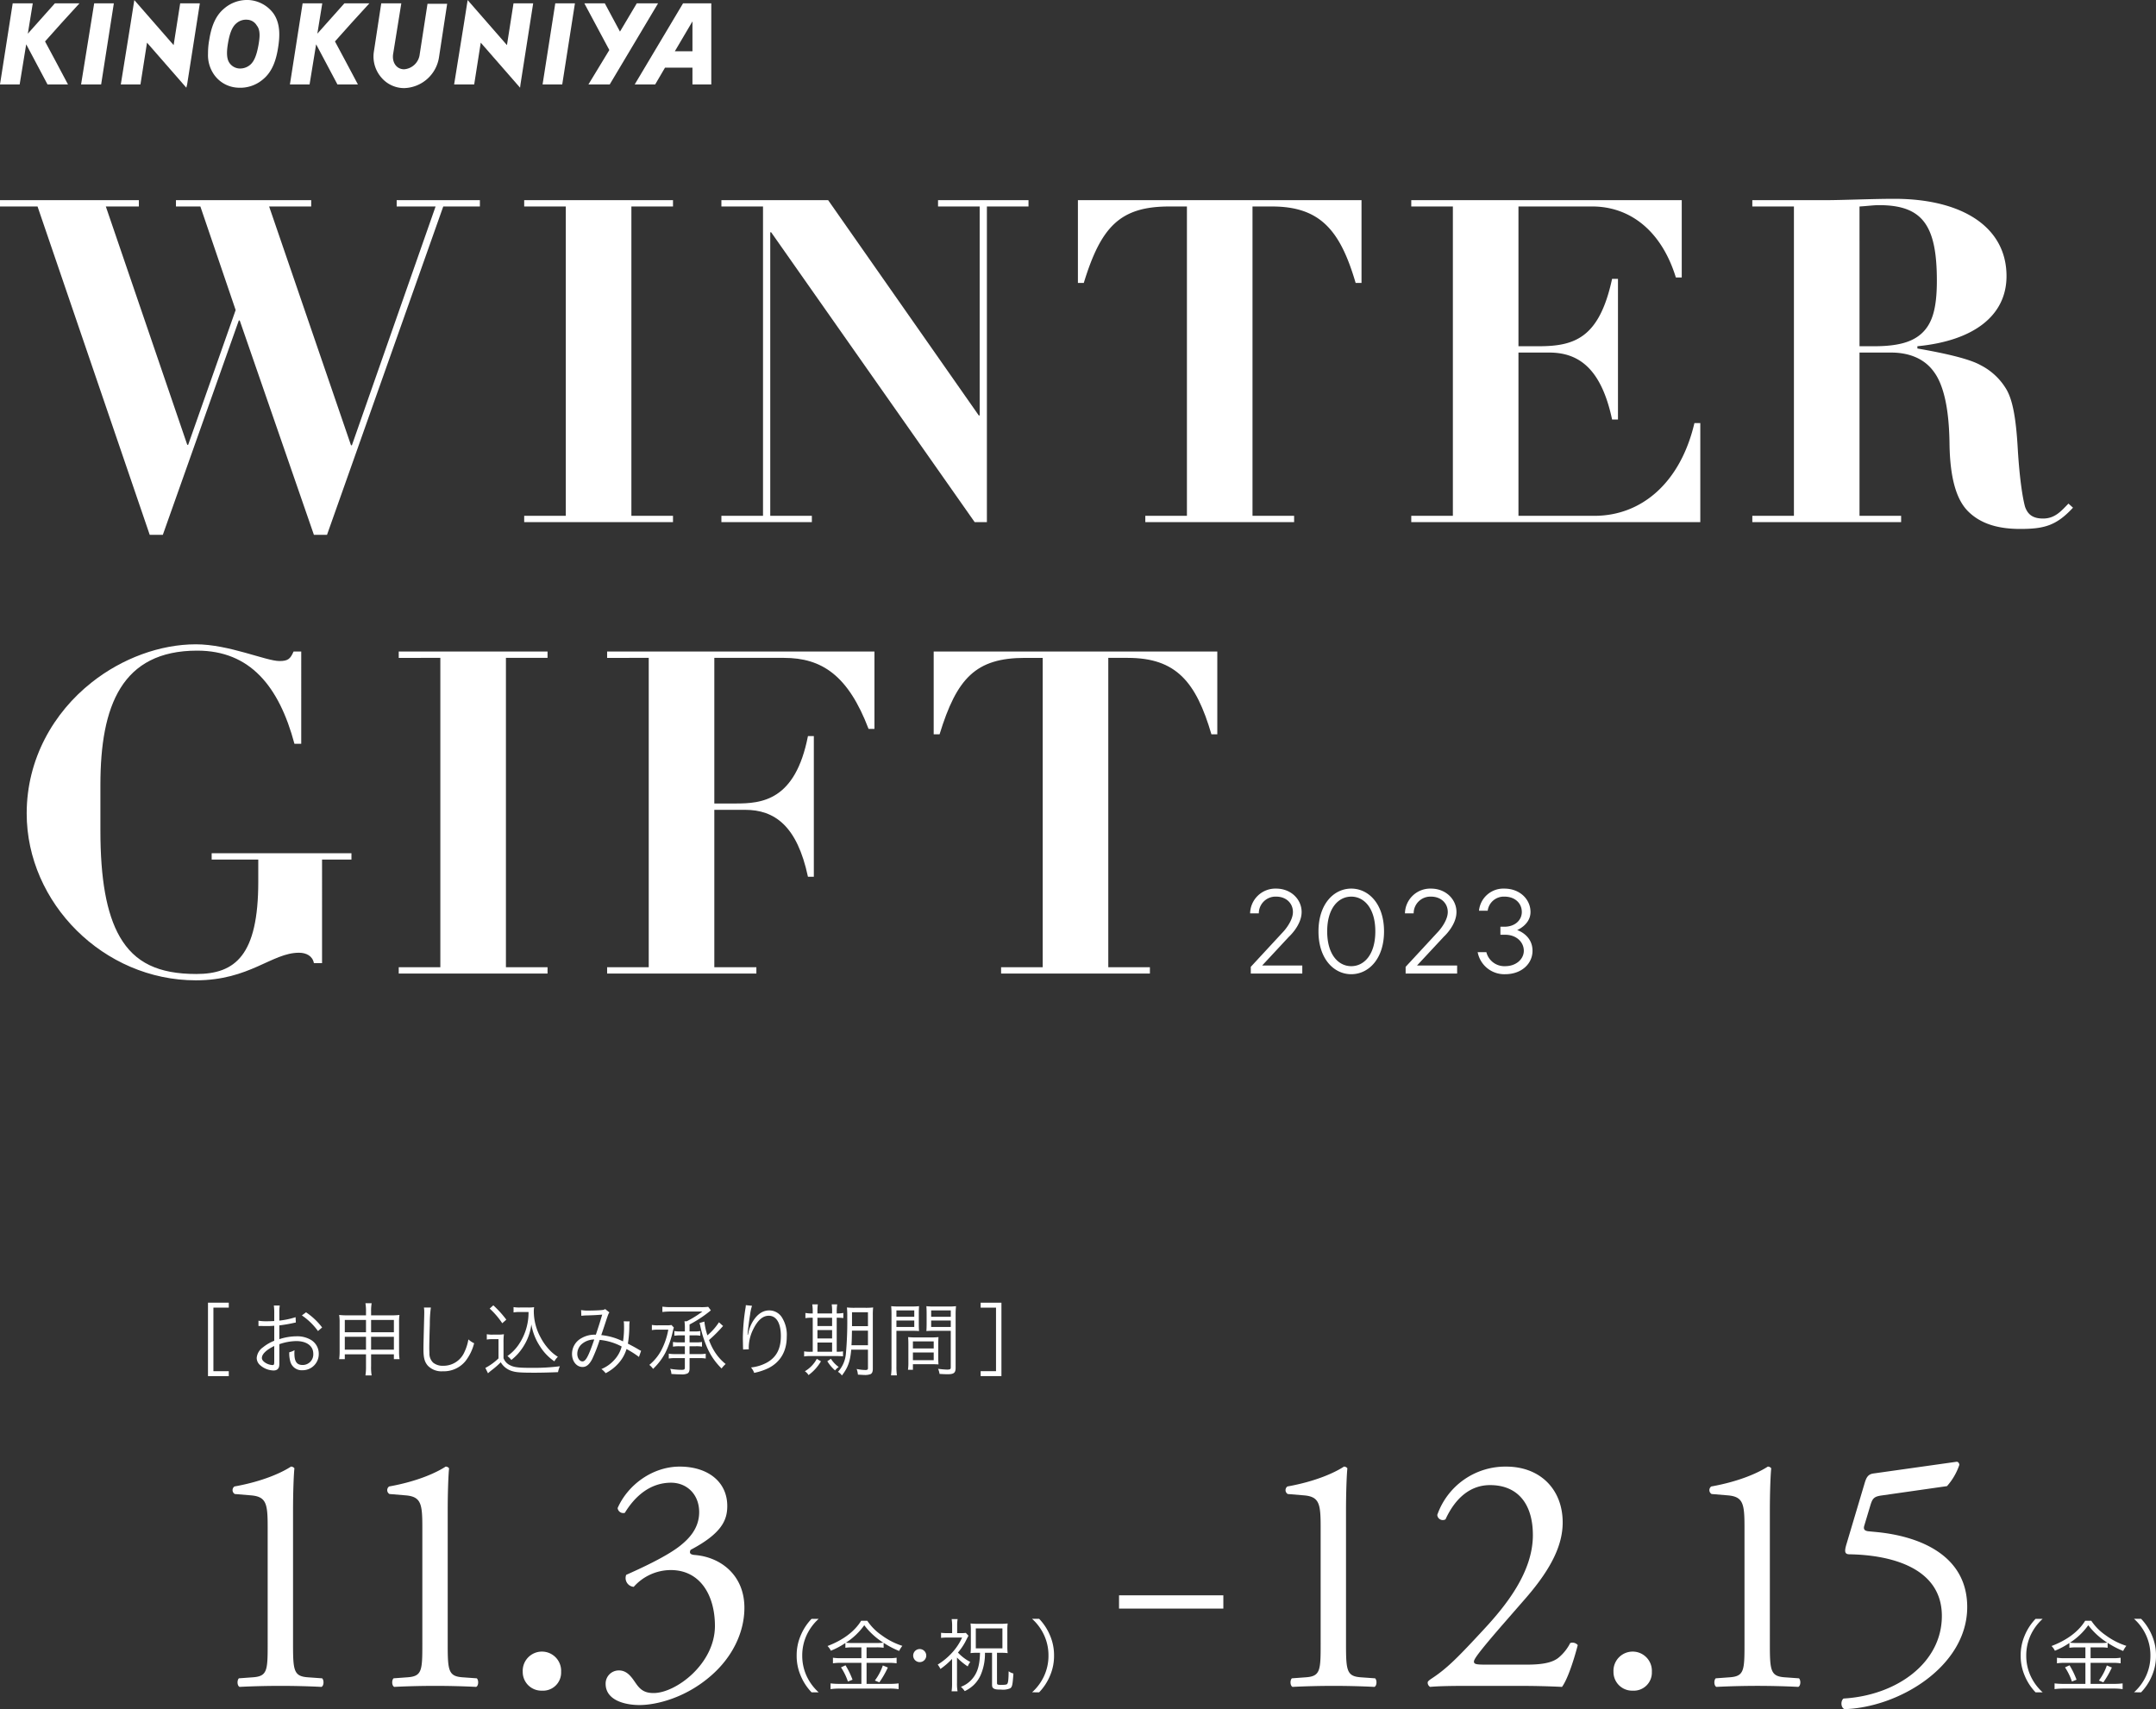 <svg xmlns="http://www.w3.org/2000/svg" width="653.98" height="518.521" viewBox="0 0 653.98 518.521">
  <rect x="0" y="0" width="653.98" height="518.521" fill="#333333" stroke="none"/>
  <g id="oseibo2023titleSP" transform="translate(12135.853 -1433.045)" style="isolation: isolate">
    <g id="グループ_6674" data-name="グループ 6674" transform="translate(-12135.853 1493.356)">
      <g id="グループ" transform="translate(0 0)">
        <path id="パス_4831" data-name="パス 4831" d="M-.852-50.552v1.921H10.536L44.562,50.977H48.54L71.59-14.057h.274l22.5,65.033h3.979L133.6-48.631h11.113v-1.921H119.473v1.921h11.8L105.89,23.811h-.274L80.783-48.631h12.76v-1.921H52.519v1.921h7.409l10.7,31.419L56.224,23.674h-.274l-24.7-72.3H41.269v-1.921Z" transform="translate(0.852 50.964)" fill="#fff"/>
        <path id="パス_4830" data-name="パス 4830" d="M2.769-50.552v1.921H15.391V45.214H2.769v1.921H47.908V45.214H35.286V-48.631H47.908v-1.921Zm59.82,0v1.921H75.211V45.214H62.589v1.921h27.44V45.214H77.406V-40.811h.274l61.74,87.946h3.7V-48.631h12.622v-1.921h-27.44v1.921H140.93V14.756h-.274L94.968-50.552Z" transform="translate(156.234 50.964)" fill="#fff"/>
        <path id="パス_4829" data-name="パス 4829" d="M2.769-50.353v25.108H4.553C9.766-42.259,15.529-48.433,30.484-48.433h5.351V45.413H23.212v1.921H68.351V45.413H55.729V-48.433h5.9c14.68,0,20.717,7.272,25.382,23.187h1.784V-50.353Zm101.117,0v1.921h12.622V45.413H103.886v1.921h87.671V17.287h-1.784c-4.253,18.111-16.053,28.126-30.321,28.126H136.4V-4.117h9.33c8.918,0,15.778,4.8,19.071,20.306h1.784V-26.48H164.8c-3.842,17.836-11.25,20.443-22.227,20.443H136.4v-42.4h22.364c11.388,0,20.992,7.272,25.382,21.541h1.784V-50.353ZM284.443-27.3c0-15.092-13.72-23.461-34.026-23.461-6.586,0-15.915.412-20.855.412H207.336v1.921h12.622V45.413H207.336v1.921h45.139V45.413H239.852V-4.117h9.6c5.351,0,10.016,1.784,12.9,5.762,3.018,3.979,4.665,11.25,4.8,21.815.137,10.427,2.058,17.013,5.625,20.58,3.7,3.7,8.918,5.351,15.778,5.351,7.272,0,10.976-.96,16.053-6.448l-1.372-1.235c-2.058,2.058-3.979,4.528-7.683,4.528-3.156,0-4.665-1.235-5.488-3.567-.686-2.47-1.646-8.232-2.2-17.425-.549-9.878-1.646-15.229-3.567-18.385a19.192,19.192,0,0,0-7.683-7.134c-3.156-1.784-9.741-3.43-19.208-5.076v-.686C274.564-7.684,284.443-15.367,284.443-27.3Zm-44.59-21.129c2.332-.137,4.253-.412,5.9-.412,13.171,0,17.562,6.037,17.562,22.913,0,8.781-1.509,13.171-4.665,16.052-2.744,2.47-6.86,3.842-14.406,3.842h-4.39Z" transform="translate(324.194 50.765)" fill="#fff"/>
        <path id="パス_4832" data-name="パス 4832" d="M80.032-46.612c-4.116,0-15.367-5.076-25.382-5.076-10.839,0-22.364,4.253-31.556,11.525C11.432-30.971,3.337-16.839,3.337-.375c0,27.166,23.324,50.627,51.313,50.627,16.327,0,23.05-8.369,31.282-8.369,2.2,0,4.116.96,4.528,3.156h2.47V13.62h8.918V11.7h-42.4V13.62H73.584v6.723c0,22.364-7,27.989-18.8,27.989-11.525,0-18.659-3.43-23.187-11.25-4.116-7.134-5.9-17.836-5.9-32.242V-9.019c0-24.01,6.448-40.749,29.361-40.749,16.053,0,24.833,10.839,29.5,28.263h2.058V-49.493H84.286C83.325-47.3,82.639-46.612,80.032-46.612Z" transform="translate(4.758 186.846)" fill="#fff"/>
        <path id="パス_4833" data-name="パス 4833" d="M2.769-50.552v1.921H15.391V45.214H2.769v1.921H47.908V45.214H35.286V-48.631H47.908v-1.921Z" transform="translate(118.178 187.906)" fill="#fff"/>
        <path id="パス_4834" data-name="パス 4834" d="M2.627-50.552v1.921H15.249V45.214H2.627v1.921H47.9V45.214H35.144V-2.532h9.33c8.918,0,15.778,4.8,19.071,20.306h1.784V-24.9H63.544C59.7-5.276,49.55-4.453,41.592-4.453H35.144V-48.631H56.273c11.525,0,19.483,5.351,25.657,21.541h1.784V-50.552Zm99.059,0v25.108h1.784c5.214-17.013,10.976-23.187,25.931-23.187h5.351V45.214H122.129v1.921h45.139V45.214H154.646V-48.631h5.9c14.68,0,20.717,7.272,25.382,23.187h1.784V-50.552Z" transform="translate(181.532 187.906)" fill="#fff"/>
      </g>
      <g id="グループ-2" data-name="グループ" transform="translate(379.198 209.272)">
        <path id="パス_4826" data-name="パス 4826" d="M6.314,12.434H21.937V10H9.763l8.116-8.725s3.855-3.449,3.855-7.507c0-3.855-3.246-7.1-7.71-7.1A7.664,7.664,0,0,0,6.111-5.828H8.749A5.073,5.073,0,0,1,14.024-10.9c3.044,0,5.073,2.029,5.073,4.667,0,2.841-2.841,5.884-2.841,5.884L6.314,10.4Zm30.476.2c5.275,0,9.942-4.667,9.942-12.986S42.065-13.335,36.79-13.335,26.848-8.668,26.848-.349,31.514,12.637,36.79,12.637Zm0-2.435c-3.855,0-7.3-3.449-7.3-10.551S32.935-10.9,36.79-10.9s7.3,3.449,7.3,10.551S40.645,10.2,36.79,10.2Z" transform="translate(-6.111 13.335)" fill="#fff"/>
        <path id="パス_4827" data-name="パス 4827" d="M1.043,12.434H16.666V10H4.492l8.116-8.725s3.855-3.449,3.855-7.507c0-3.855-3.246-7.1-7.71-7.1A7.664,7.664,0,0,0,.84-5.828H3.478A5.073,5.073,0,0,1,8.753-10.9c3.044,0,5.073,2.029,5.073,4.667,0,2.841-2.841,5.884-2.841,5.884L1.043,10.4Z" transform="translate(46.128 13.335)" fill="#fff"/>
        <path id="パス_4828" data-name="パス 4828" d="M8.949,12.637c5.073,0,8.319-3.246,8.319-7.1,0-4.87-4.667-6.29-4.667-6.29s4.058-1.623,4.058-5.478-3.246-7.1-7.913-7.1a7.42,7.42,0,0,0-7.71,6.7H3.674A4.92,4.92,0,0,1,8.746-10.9c3.246,0,5.275,2.029,5.275,4.667,0,2.435-2.029,4.464-5.275,4.464H7.529V.665h1.42C12.4.665,14.63,2.9,14.63,5.535,14.63,7.97,12.4,10.2,8.949,10.2A5.627,5.627,0,0,1,3.268,5.941H.63A8.22,8.22,0,0,0,8.949,12.637Z" transform="translate(68.392 13.335)" fill="#fff"/>
      </g>
    </g>
    <g id="グループ_6675" data-name="グループ 6675" transform="translate(-12072.764 1828.251)">
      <g id="グループ-3" data-name="グループ" transform="translate(0 0)">
        <path id="パス_4835" data-name="パス 4835" d="M6.93,13.875h6.308v-1.5H8.574V-6.911h4.665v-1.5H6.93Z" transform="translate(-6.93 8.41)" fill="#fff"/>
        <path id="パス_4836" data-name="パス 4836" d="M12.785-4.521A24.427,24.427,0,0,1,7.854-3.482V-5.8A13.823,13.823,0,0,1,7.975-8.05H6.187a16.056,16.056,0,0,1,.121,2.3v2.393c-.725.048-1.668.073-2.32.073a13.69,13.69,0,0,1-2.465-.169v1.6h.991c.266.024.918.024,1.281.024.7,0,1.112,0,1.547-.024.749-.048.749-.048.967-.073V2.633A12.93,12.93,0,0,0,2.9,4.615,4.374,4.374,0,0,0,.99,7.83,2.915,2.915,0,0,0,2.1,10.1,6.384,6.384,0,0,0,6.09,11.649c1.184,0,1.764-.628,1.764-1.934V3.673a16.308,16.308,0,0,1,5.124-.943c3.166,0,5.172,1.474,5.172,3.843a3.208,3.208,0,0,1-3.239,3.408c-1.764,0-2.49-1.039-2.49-3.553a7.178,7.178,0,0,1,.048-.943,5.239,5.239,0,0,1-1.6.628,8.82,8.82,0,0,0,.29,2.731,3.565,3.565,0,0,0,3.722,2.731,4.892,4.892,0,0,0,4.931-5,4.864,4.864,0,0,0-2.49-4.278A8.183,8.183,0,0,0,13.051,1.28a17.124,17.124,0,0,0-5.2.87V-2.032a42.422,42.422,0,0,0,4.278-.725c.338-.073.435-.1.725-.145ZM6.307,8.821c0,1.039-.073,1.184-.556,1.184A4.514,4.514,0,0,1,3.6,9.3c-.7-.459-1.039-.943-1.039-1.45,0-1.16,1.354-2.465,3.746-3.626ZM20.834-1.4A20.311,20.311,0,0,0,15.951-6l-1.257.943A19.8,19.8,0,0,1,19.577-.316Z" transform="translate(13.789 8.92)" fill="#fff"/>
        <path id="パス_4837" data-name="パス 4837" d="M9.355,7.153V10.8a16.655,16.655,0,0,1-.169,2.755h1.885A13.646,13.646,0,0,1,10.9,10.8V7.153h6.913V8.628h1.716a15.157,15.157,0,0,1-.145-2.175V-2.539a15.149,15.149,0,0,1,.121-2.248,22.064,22.064,0,0,1-2.78.121H10.9V-5.875a14.048,14.048,0,0,1,.169-2.465H9.186a13.807,13.807,0,0,1,.169,2.49v1.184H3.869A21.4,21.4,0,0,1,1.21-4.787a13.263,13.263,0,0,1,.145,2.3V6.452A15.4,15.4,0,0,1,1.21,8.628H2.926V7.153Zm0-10.417V.458H2.926V-3.264Zm1.547,0h6.913V.458H10.9Zm-1.547,5.1V5.751H2.926V1.836Zm1.547,0h6.913V5.751H10.9Zm16.025-8.87a7.434,7.434,0,0,1,.1,1.281c0,.387,0,.846-.024,1.571-.193,7.614-.218,8.218-.218,9.837,0,2.538.338,3.819,1.329,4.955A5.732,5.732,0,0,0,32.656,12.3,8.462,8.462,0,0,0,39.472,9.28a14.7,14.7,0,0,0,2.683-5.487,6.837,6.837,0,0,1-1.74-1.16A14.358,14.358,0,0,1,39.23,6.428a6.941,6.941,0,0,1-6.478,4.206,4.562,4.562,0,0,1-3.021-.943,3.8,3.8,0,0,1-1.136-2.9c-.024-.556-.048-1.16-.048-1.45,0-1.088.073-4.375.169-7.275a37.266,37.266,0,0,1,.314-5.1Z" transform="translate(38.574 8.509)" fill="#fff"/>
        <path id="パス_4838" data-name="パス 4838" d="M13.49-6.05A17.286,17.286,0,0,1,10.3,4.126a13.877,13.877,0,0,1-3.215,3.19A6.1,6.1,0,0,1,8.27,8.5a16.353,16.353,0,0,0,1.909-1.764A17.211,17.211,0,0,0,13.2,2a15.792,15.792,0,0,0,1.136-4.3,17.186,17.186,0,0,0,2.586,6.6,15.5,15.5,0,0,0,4.4,4.617,5.988,5.988,0,0,1,1.063-1.378,12.052,12.052,0,0,1-2.538-2.079,16.8,16.8,0,0,1-2.683-3.771,16.581,16.581,0,0,1-2.079-7.9,7.718,7.718,0,0,1,.1-1.305,11.535,11.535,0,0,1-1.813.1H10.9a10.457,10.457,0,0,1-1.958-.121v1.619A10.975,10.975,0,0,1,10.88-6.05ZM1.7-7.089A23.692,23.692,0,0,1,5.514-2.642L6.747-3.729A31.427,31.427,0,0,0,2.807-8.08Zm-.87,9.4a9.313,9.313,0,0,1,1.764-.121H4.378V8.017a17.118,17.118,0,0,1-3.988,2.9l.8,1.619c.628-.556.628-.556,1.378-1.136a24.83,24.83,0,0,0,2.49-2.2,5.975,5.975,0,0,0,3.553,2.707c1.209.363,2.683.459,6.719.459,2.1,0,4.858-.073,7.106-.169a7.85,7.85,0,0,1,.556-1.789,63.122,63.122,0,0,1-8.75.483c-3.746,0-5.148-.169-6.308-.773A3.824,3.824,0,0,1,5.9,7.945V3.232A18.077,18.077,0,0,1,6.022.694,11.112,11.112,0,0,1,4.161.815H2.686A9.49,9.49,0,0,1,.825.694Z" transform="translate(83.744 8.878)" fill="#fff"/>
        <path id="パス_4839" data-name="パス 4839" d="M3.658-5.556a13.272,13.272,0,0,1,1.764-.121c2.3-.073,2.659-.1,4.568-.242C9.145-3.114,8.855-2.2,8.057.173A7.9,7.9,0,0,0,3.706,1.212,5.429,5.429,0,0,0,.83,6c0,2.248,1.378,3.964,3.19,3.964,1.16,0,2.054-.725,2.925-2.393A46.9,46.9,0,0,0,9.217,1.744,17.815,17.815,0,0,1,15.888,3.75a9.4,9.4,0,0,1-2.224,4.061,10.634,10.634,0,0,1-3.916,2.78,6.224,6.224,0,0,1,1.281,1.257A13.058,13.058,0,0,0,14.873,8.9a11.41,11.41,0,0,0,2.49-4.375,27.945,27.945,0,0,1,3.771,2.393l.653-1.861a4.524,4.524,0,0,1-.7-.363c-1.184-.7-2.006-1.136-3.311-1.813a33.029,33.029,0,0,0,.435-5.245,9.178,9.178,0,0,1,.1-1.5l-1.813-.024a5.869,5.869,0,0,1,.1,1.184A27.39,27.39,0,0,1,16.3,2.2,18.949,18.949,0,0,0,9.7.294c.435-1.281.6-1.74,1.136-3.384.967-2.925,1.015-3.07,1.329-3.5L10.885-7.61a1.777,1.777,0,0,1-.894.29c-.8.1-2.731.169-4.061.169A11.539,11.539,0,0,1,3.585-7.3ZM7.574,1.623C5.809,6.771,4.987,8.27,4,8.27c-.87,0-1.571-1.015-1.571-2.3a4.019,4.019,0,0,1,1.16-2.78A5.862,5.862,0,0,1,7.574,1.623Z" transform="translate(109.592 9.544)" fill="#fff"/>
        <path id="パス_4840" data-name="パス 4840" d="M21.375-3.173A18.118,18.118,0,0,1,17.87.791a20.306,20.306,0,0,1-.918-4.181l-1.474.435c.073.266.1.387.193.7a32.568,32.568,0,0,0,1.958,6.381,20.049,20.049,0,0,0,4.544,6.719,7.917,7.917,0,0,1,1.233-1.354,15.049,15.049,0,0,1-3.674-4.3,17.553,17.553,0,0,1-1.378-2.973,41.683,41.683,0,0,0,4.012-3.988,2.68,2.68,0,0,1,.266-.266ZM11.03,2.918H9.338A10.519,10.519,0,0,1,7.429,2.8V4.223A10.847,10.847,0,0,1,9.338,4.1H11.03V6.471H8.081A10.486,10.486,0,0,1,6.148,6.35V7.825A11.67,11.67,0,0,1,8.178,7.7H11.03v2.852c0,.58-.169.7-1.015.7a20.538,20.538,0,0,1-3.432-.314,4.56,4.56,0,0,1,.363,1.571c1.088.073,1.958.121,2.925.121a4.127,4.127,0,0,0,1.934-.266c.459-.266.653-.7.653-1.571V7.7H15.4a10.776,10.776,0,0,1,1.958.121V6.35a9.072,9.072,0,0,1-1.837.121h-3.07V4.1H14.39a9.518,9.518,0,0,1,1.837.121V2.8a9.072,9.072,0,0,1-1.837.121H12.456V.791H14a9.561,9.561,0,0,1,1.716.121V-.514A8.928,8.928,0,0,1,14-.393H12.456V-2.5A37.378,37.378,0,0,0,18.45-6.411c.314-.266.314-.266.459-.387l-.8-1.063a16.213,16.213,0,0,1-2.272.1H6.969A21.242,21.242,0,0,1,4.214-7.91v1.619a19.992,19.992,0,0,1,2.755-.145h9.378A28.8,28.8,0,0,1,11.61-3.487h-.7a13.059,13.059,0,0,1,.121,2.151v.943H9.556A9.082,9.082,0,0,1,7.839-.514V.912A12.463,12.463,0,0,1,9.556.791H11.03ZM6.969-2.351a6.57,6.57,0,0,1-1.378.1H2.933a9.443,9.443,0,0,1-1.909-.121V-.8A9.49,9.49,0,0,1,2.885-.925H6A21.56,21.56,0,0,1,3.827,5.432,14.815,14.815,0,0,1,.25,9.758a5.461,5.461,0,0,1,1.136,1.209A18.925,18.925,0,0,0,5.06,6.181,28.38,28.38,0,0,0,7.429-.659c.121-.459.169-.653.266-.918Z" transform="translate(133.619 9.119)" fill="#fff"/>
        <path id="パス_4841" data-name="パス 4841" d="M3.184-7.958a4.845,4.845,0,0,1-.073.773A61.1,61.1,0,0,0,2.29,1.734V2.29L2.338,4.8l.024.435V5.5L4.1,5.432c-.024-.363-.024-.483-.024-.58A12.614,12.614,0,0,1,5.384-.538c1.378-2.828,2.925-4.206,4.762-4.206,2.32,0,3.674,2.248,3.674,6.139,0,3.867-1.329,6.405-4.157,8.025a12.771,12.771,0,0,1-4.907,1.523,4.988,4.988,0,0,1,.967,1.644,18.3,18.3,0,0,0,4.3-1.426c3.626-1.813,5.583-5.124,5.583-9.5a9.928,9.928,0,0,0-1.45-5.873A4.55,4.55,0,0,0,10.29-6.363c-1.885,0-3.481,1.039-4.834,3.118A10.785,10.785,0,0,0,3.982.356c-.121.508-.121.508-.169.7l-.1-.024c.073-1.233.411-3.867.8-6.308a13.7,13.7,0,0,1,.556-2.49ZM40.237,5.553v5.632c0,.387-.193.532-.773.532a13.342,13.342,0,0,1-2.659-.314,6.483,6.483,0,0,1,.387,1.716c1.305.073,1.571.1,1.909.1a4.7,4.7,0,0,0,1.958-.266c.435-.242.653-.749.653-1.571V-4.913a19.167,19.167,0,0,1,.1-2.345,18.779,18.779,0,0,1-2.3.1H36.177a19.483,19.483,0,0,1-2.32-.1,24.437,24.437,0,0,1,.1,2.852A108.775,108.775,0,0,1,33.542,6.81a9.375,9.375,0,0,1-2.393,5.462,3.846,3.846,0,0,1,1.184,1.112c1.837-2.393,2.514-4.278,2.828-7.831Zm0-5.777V4.2h-5c.1-1.547.1-2.054.145-4.423Zm0-1.354H35.4v-4.23h4.834ZM23.487-5.445h-.145a10.157,10.157,0,0,1-2.079-.145v1.571a10.965,10.965,0,0,1,2.079-.121h.145V6.181h-.677a9.867,9.867,0,0,1-1.934-.121V7.607a10.147,10.147,0,0,1,1.958-.121h7.638c.943,0,1.644.024,2.2.073V6.06a11.894,11.894,0,0,1-1.909.121V-4.139a13.411,13.411,0,0,1,2.006.1V-5.59a10.31,10.31,0,0,1-2.006.145V-5.88a14.526,14.526,0,0,1,.145-2.32H29.24a13.943,13.943,0,0,1,.121,2.3v.459H24.913V-5.88a15.6,15.6,0,0,1,.121-2.32H23.342a15.265,15.265,0,0,1,.145,2.3ZM24.913,6.181v-2.8h4.447v2.8Zm0-4.036V-.393h4.447V2.145Zm0-3.771V-4.139h4.447v2.514ZM24.72,8.332A9.626,9.626,0,0,1,21.094,12.1a3.378,3.378,0,0,1,1.112,1.16,13.727,13.727,0,0,0,3.771-4.181Zm3.19.725a12.245,12.245,0,0,0,2.345,2.78A4.993,4.993,0,0,1,31.367,10.8,8.927,8.927,0,0,1,29,8.308Z" transform="translate(159.952 8.708)" fill="#fff"/>
        <path id="パス_4842" data-name="パス 4842" d="M2.554-.5H6.977c.967,0,1.789.024,2.441.073-.048-.6-.073-1.281-.073-2.248v-3c0-.894.024-1.619.073-2.3a21.208,21.208,0,0,1-2.465.1H3.5a22.373,22.373,0,0,1-2.538-.1c.073.773.1,1.474.1,2.659V10.3A18.066,18.066,0,0,1,.91,13.01H2.7A17.413,17.413,0,0,1,2.554,10.3Zm0-6.188H7.968v1.934H2.554Zm0,3.07H7.968v1.958H2.554ZM20.512-5.311a22.87,22.87,0,0,1,.121-2.659,22.373,22.373,0,0,1-2.538.1H14.107a20.943,20.943,0,0,1-2.465-.1c.048.725.073,1.45.073,2.3v3c0,.894-.024,1.619-.073,2.248C12.294-.477,13.068-.5,14.083-.5h4.955v11.07c0,.58-.193.7-1.184.7a26.285,26.285,0,0,1-2.659-.242,5.547,5.547,0,0,1,.435,1.547c.6.048,1.909.1,2.417.1,1.958,0,2.465-.411,2.465-2.006Zm-7.42-1.378h5.946v1.934H13.092Zm0,3.07h5.946v1.958H13.092Zm2.151,7.3c0-.967.024-1.6.073-2.272a21.412,21.412,0,0,1-2.393.1H8.5a21.69,21.69,0,0,1-2.393-.1c.048.7.073,1.4.073,2.272V9.046a14.909,14.909,0,0,1-.121,2.272h1.5V9.626H12.85c.991,0,1.789.024,2.465.073-.048-.628-.073-1.281-.073-2.2ZM7.557,2.713h6.308V4.864H7.557Zm0,3.36h6.308V8.417H7.557Z" transform="translate(206.269 9.033)" fill="#fff"/>
        <path id="パス_4843" data-name="パス 4843" d="M6.778,13.875V-8.41H.47v1.5H5.135V12.376H.47v1.5Z" transform="translate(233.898 8.41)" fill="#fff"/>
      </g>
      <g id="グループ-4" data-name="グループ" transform="translate(7.45 49.73)">
        <path id="パス_4846" data-name="パス 4846" d="M15.707,26.317c0,8-.1,9.77-4.469,10.081l-4.261.312c-.624.624-.52,2.287.208,2.6C11.238,39.1,15.915,39,19.656,39c3.638,0,8.315.1,12.368.312.728-.312.831-1.975.208-2.6L27.867,36.4C23.606,36.086,23.4,34.32,23.4,26.317V-14.009c0-5.924.208-11.121.416-12.992a1.279,1.279,0,0,0-1.039-.52c-2.7,1.767-8.419,4.469-17.149,6.028a1.362,1.362,0,0,0,.1,2.287l4.989.416c4.677.416,4.989,2.7,4.989,9.77Z" transform="translate(-5.051 27.52)" fill="#fff"/>
        <path id="パス_4845" data-name="パス 4845" d="M15.707,26.317c0,8-.1,9.77-4.469,10.081l-4.261.312c-.624.624-.52,2.287.208,2.6C11.238,39.1,15.915,39,19.656,39c3.638,0,8.315.1,12.368.312.728-.312.831-1.975.208-2.6L27.867,36.4C23.606,36.086,23.4,34.32,23.4,26.317V-14.009c0-5.924.208-11.121.416-12.992a1.279,1.279,0,0,0-1.039-.52c-2.7,1.767-8.419,4.469-17.149,6.028a1.362,1.362,0,0,0,.1,2.287l4.989.416c4.677.416,4.989,2.7,4.989,9.77ZM51.979,40.452a5.483,5.483,0,0,0,5.82-5.716,5.828,5.828,0,1,0-11.64,0A5.654,5.654,0,0,0,51.979,40.452Z" transform="translate(41.864 27.52)" fill="#fff"/>
        <path id="パス_4844" data-name="パス 4844" d="M12.052,44.817c5.093,0,14.031-2.183,21.722-8.938,6.444-5.612,10.081-13.1,10.081-20.579,0-9.874-7.171-15.382-15.07-16.006-1.247-.1-1.767-.52-1.247-1.559C37-7.253,38.659-11.307,38.659-15.568c0-7.379-5.924-11.952-14.447-11.952-8,0-15.59,5.3-18.812,12.576a1.721,1.721,0,0,0,2.183,1.455c3.222-5.3,7.9-9.146,14.031-9.146,4.677,0,8.522,3.43,8.522,8.938,0,4.989-3.222,8.107-5.508,9.977C20.471-.29,11.948,3.556,8,5.323A2.676,2.676,0,0,0,10.285,8.96,15.1,15.1,0,0,1,21.51,3.867c9.042,0,13.407,7.795,13.407,16.941,0,11.536-11.848,20.371-18.6,20.371-2.91,0-4.157-1.143-5.508-3.118C9.662,36.4,8.311,34.32,5.816,34.32a3.99,3.99,0,0,0-4.053,4.053C1.763,43.258,7.375,44.817,12.052,44.817Z" transform="translate(111.405 27.52)" fill="#fff"/>
      </g>
      <g id="グループ-5" data-name="グループ" transform="translate(178.562 95.92)">
        <path id="パス_4847" data-name="パス 4847" d="M13.531,13.875a15.284,15.284,0,0,1-3.674-5A14.656,14.656,0,0,1,8.552,2.732,14.656,14.656,0,0,1,9.857-3.407a15.284,15.284,0,0,1,3.674-5H11.38a16.269,16.269,0,0,0-3.36,5.2A15.158,15.158,0,0,0,6.86,2.732,15.158,15.158,0,0,0,8.02,8.678a16.269,16.269,0,0,0,3.36,5.2Z" transform="translate(-6.86 8.41)" fill="#fff"/>
        <path id="パス_4848" data-name="パス 4848" d="M10.612-.1V3.19H4.352a15.867,15.867,0,0,1-2.369-.145V4.737a16.436,16.436,0,0,1,2.345-.145h6.284v6.381h-6.6a22.309,22.309,0,0,1-2.755-.145v1.74A21.082,21.082,0,0,1,4.014,12.4H19.241a17.78,17.78,0,0,1,2.659.169v-1.74a20.256,20.256,0,0,1-2.635.145H12.183V4.592h6.744a16.324,16.324,0,0,1,2.369.145V3.045a15.424,15.424,0,0,1-2.369.145H12.183V-.1h2.949a13.857,13.857,0,0,1,2.224.121v-1.5A25.891,25.891,0,0,0,22.069.991a7.491,7.491,0,0,1,.967-1.547A21.655,21.655,0,0,1,16.727-3.8,16.384,16.384,0,0,1,12.4-8.17H10.54C8.558-4.931,5.053-2.3.34-.508A5.206,5.206,0,0,1,1.355.918a23.089,23.089,0,0,0,4.4-2.345V.024A14.567,14.567,0,0,1,8-.1ZM7.978-1.426a14.6,14.6,0,0,1-2.054-.1,20.148,20.148,0,0,0,5.559-5.293,21.916,21.916,0,0,0,5.777,5.293,15.572,15.572,0,0,1-2.127.1ZM4.425,5.97a18.27,18.27,0,0,1,2.1,4.3l1.4-.556A24.569,24.569,0,0,0,5.8,5.341Zm12.689-.58A16.323,16.323,0,0,1,14.7,9.958l1.354.556a28.964,28.964,0,0,0,2.586-4.5ZM28.305.41a1.982,1.982,0,1,0,1.982,1.982A1.991,1.991,0,0,0,28.305.41Z" transform="translate(9.023 8.75)" fill="#fff"/>
        <path id="パス_4849" data-name="パス 4849" d="M13.024,1.844c-.1,3.843-.773,6.067-2.393,7.952a8.225,8.225,0,0,1-3.408,2.369,6.691,6.691,0,0,1,1.16,1.305,10.267,10.267,0,0,0,2.707-1.837,9.51,9.51,0,0,0,2.345-3.577,16.281,16.281,0,0,0,1.088-6.212h2.151v9.668c0,.628.121.918.459,1.136.435.29.943.363,2.32.363a5.573,5.573,0,0,0,2.659-.363c.677-.387.8-1.015,1.039-4.52a4.461,4.461,0,0,1-1.45-.677c-.024,2.61-.145,3.529-.459,3.867-.169.193-.725.266-1.958.266-.725,0-1.039-.1-1.088-.338-.024-.1-.024-.1-.024-9.4h1.281a15.809,15.809,0,0,1,1.958.1,15.075,15.075,0,0,1-.1-1.958V-5.069a15.477,15.477,0,0,1,.1-1.982,18.36,18.36,0,0,1-2.175.1H12.444a20.085,20.085,0,0,1-2.3-.1,16.9,16.9,0,0,1,.1,2.006V-.186a16.988,16.988,0,0,1-.1,2.127,15.652,15.652,0,0,1,1.934-.1Zm-1.281-7.4h8.073V.49H11.743Zm-5.7,8.846A18.6,18.6,0,0,0,9.3,5.977a5.137,5.137,0,0,1,.773-1.354A13.594,13.594,0,0,1,6.329,1.772a18.669,18.669,0,0,0,2.2-3.19c.8-1.571.8-1.571.991-1.909l-.8-.87a11.294,11.294,0,0,1-1.5.073H6.088v-2.32A10.329,10.329,0,0,1,6.233-8.38H4.42a12.778,12.778,0,0,1,.145,1.934v2.32H3.115a13.393,13.393,0,0,1-1.909-.1v1.547a14.839,14.839,0,0,1,1.958-.1H7.586A17.269,17.269,0,0,1,4.541,1.82,20.075,20.075,0,0,1,.19,5.421a6.761,6.761,0,0,1,.822,1.329A22.51,22.51,0,0,0,4.541,3.705V11A15.608,15.608,0,0,1,4.4,13.518H6.208A12.749,12.749,0,0,1,6.039,11Z" transform="translate(42.596 8.453)" fill="#fff"/>
        <path id="パス_4850" data-name="パス 4850" d="M2.531,13.875a16.269,16.269,0,0,0,3.36-5.2,15.158,15.158,0,0,0,1.16-5.946,15.158,15.158,0,0,0-1.16-5.946,16.269,16.269,0,0,0-3.36-5.2H.38a15.04,15.04,0,0,1,3.674,5A14.656,14.656,0,0,1,5.359,2.732,14.656,14.656,0,0,1,4.054,8.872a15.04,15.04,0,0,1-3.674,5Z" transform="translate(71.024 8.41)" fill="#fff"/>
      </g>
      <path id="パス_4855" data-name="パス 4855" d="M33.611-7.82H1.972v4.027H33.611Z" transform="translate(274.376 96.601)" fill="#fff"/>
      <g id="グループ-6" data-name="グループ" transform="translate(326.849 48.264)">
        <path id="パス_4851" data-name="パス 4851" d="M15.707,26.317c0,8-.1,9.77-4.469,10.081l-4.261.312c-.624.624-.52,2.287.208,2.6C11.238,39.1,15.915,39,19.656,39c3.638,0,8.315.1,12.368.312.728-.312.831-1.975.208-2.6L27.867,36.4C23.606,36.086,23.4,34.32,23.4,26.317V-14.009c0-5.924.208-11.121.416-12.992a1.279,1.279,0,0,0-1.039-.52c-2.7,1.767-8.419,4.469-17.149,6.028a1.362,1.362,0,0,0,.1,2.287l4.989.416c4.677.416,4.989,2.7,4.989,9.77Z" transform="translate(-5.051 28.987)" fill="#fff"/>
        <path id="パス_4852" data-name="パス 4852" d="M18.371,32.553c-2.7,0-3.222-.208-3.222-.935,0-.624.935-2.287,9.458-12.056l6.34-7.275C39.053,2.932,42.067-4.135,42.067-10.579c0-9.977-6.756-16.941-17.149-16.941A21.875,21.875,0,0,0,4.028-12.866a1.675,1.675,0,0,0,2.494,1.351C9.329-17.646,13.8-21.908,20.034-21.908c8.419,0,12.992,5.716,12.992,15.174,0,11.121-8,21.2-14.862,28.581C10.472,30.162,7.042,33.7,2.261,36.814c-.624.416-1.143.831-1.143,1.143a1.5,1.5,0,0,0,.728,1.351C4.132,39.1,7.562,39,13.382,39h15.07c4.781,0,9.146.1,13.407.312,1.559-2.079,3.43-7.483,4.781-12.68a2.086,2.086,0,0,0-2.287-.624,13.948,13.948,0,0,1-3.326,4.261c-1.871,1.663-4.989,2.287-9.77,2.287Z" transform="translate(42.004 28.987)" fill="#fff"/>
        <path id="パス_4853" data-name="パス 4853" d="M8.787,7.548a5.483,5.483,0,0,0,5.82-5.716,5.828,5.828,0,1,0-11.64,0A5.654,5.654,0,0,0,8.787,7.548Z" transform="translate(96.513 61.89)" fill="#fff"/>
        <path id="パス_4854" data-name="パス 4854" d="M15.707,27.177c0,8-.1,9.77-4.469,10.081l-4.261.312c-.624.624-.52,2.287.208,2.6,4.053-.208,8.73-.312,12.472-.312,3.638,0,8.315.1,12.368.312.728-.312.831-1.975.208-2.6l-4.365-.312c-4.261-.312-4.469-2.079-4.469-10.081V-13.149c0-5.924.208-11.121.416-12.992a1.279,1.279,0,0,0-1.039-.52c-2.7,1.767-8.419,4.469-17.149,6.028a1.362,1.362,0,0,0,.1,2.287l4.989.416c4.677.416,4.989,2.7,4.989,9.77ZM46.679-3.275c-.728,2.39-.624,3.222.935,3.222C59.878.154,75.572,3.9,75.572,18.654c0,14.239-13.719,24.112-29.829,25.048-.935.728-.831,2.806.312,3.222C62.58,46.4,83.263,33.932,83.263,15.952c0-15.8-14.551-21.514-27.542-22.761l-2.183-.208c-1.455-.1-1.871-.624-1.455-1.871l1.871-6.236c.624-1.975,1.143-2.494,3.534-2.806l19.643-2.806a18.784,18.784,0,0,0,3.742-6.444c0-.416-.312-1.039-.935-.935L54.889-24.582c-1.663.208-2.183,1.143-2.7,2.806Z" transform="translate(123.515 28.127)" fill="#fff"/>
      </g>
      <g id="グループ-7" data-name="グループ" transform="translate(549.842 95.92)">
        <path id="パス_4857" data-name="パス 4857" d="M13.531,13.875a15.284,15.284,0,0,1-3.674-5A14.656,14.656,0,0,1,8.552,2.732,14.656,14.656,0,0,1,9.857-3.407a15.284,15.284,0,0,1,3.674-5H11.38a16.269,16.269,0,0,0-3.36,5.2A15.158,15.158,0,0,0,6.86,2.732,15.158,15.158,0,0,0,8.02,8.678a16.269,16.269,0,0,0,3.36,5.2Z" transform="translate(-6.86 8.41)" fill="#fff"/>
        <path id="パス_4856" data-name="パス 4856" d="M10.612.243V3.53H4.352a15.867,15.867,0,0,1-2.369-.145V5.077a16.436,16.436,0,0,1,2.345-.145h6.284v6.381h-6.6a22.309,22.309,0,0,1-2.755-.145v1.74a21.082,21.082,0,0,1,2.755-.169H19.241a17.78,17.78,0,0,1,2.659.169v-1.74a20.256,20.256,0,0,1-2.635.145H12.183V4.932h6.744a16.324,16.324,0,0,1,2.369.145V3.385a15.424,15.424,0,0,1-2.369.145H12.183V.243h2.949a13.857,13.857,0,0,1,2.224.121v-1.5a25.891,25.891,0,0,0,4.713,2.465,7.491,7.491,0,0,1,.967-1.547,21.655,21.655,0,0,1-6.308-3.239A16.384,16.384,0,0,1,12.4-7.83H10.54C8.558-4.591,5.053-1.957.34-.168A5.206,5.206,0,0,1,1.355,1.258a23.089,23.089,0,0,0,4.4-2.345V.364A14.567,14.567,0,0,1,8,.243ZM7.978-1.086a14.6,14.6,0,0,1-2.054-.1,20.148,20.148,0,0,0,5.559-5.293,21.916,21.916,0,0,0,5.777,5.293,15.572,15.572,0,0,1-2.127.1ZM4.425,6.31a18.27,18.27,0,0,1,2.1,4.3l1.4-.556A24.569,24.569,0,0,0,5.8,5.681Zm12.689-.58A16.323,16.323,0,0,1,14.7,10.3l1.354.556a28.964,28.964,0,0,0,2.586-4.5Zm10.393,8.145a16.269,16.269,0,0,0,3.36-5.2,15.158,15.158,0,0,0,1.16-5.946,15.158,15.158,0,0,0-1.16-5.946,16.269,16.269,0,0,0-3.36-5.2H25.356a15.04,15.04,0,0,1,3.674,5,14.656,14.656,0,0,1,1.305,6.139A14.656,14.656,0,0,1,29.03,8.872a15.04,15.04,0,0,1-3.674,5Z" transform="translate(9.023 8.41)" fill="#fff"/>
      </g>
    </g>
    <path id="パス_682" data-name="パス 682" d="M23.775,6.8,19.8,31.394h6.086L29.737,6.8Z" transform="translate(-12131.06 1427.263)" fill="#fff"/>
    <g id="グループ_896" data-name="グループ 896" transform="translate(-12135.853 1434.063)">
      <path id="パス_683" data-name="パス 683" d="M16.644,6.8l-8.2,9.192L9.937,6.8H3.851L0,31.394H5.962L7.95,19.221l6.459,12.173h6.211c-1.739-3.354-5.838-10.931-6.956-13.042C15.4,16.364,22.11,8.912,24.1,6.8H16.644Z" transform="translate(0 -6.8)" fill="#fff"/>
    </g>
    <path id="パス_684" data-name="パス 684" d="M132.5,31.394h5.962L142.313,6.8h-5.962Z" transform="translate(-12103.772 1427.263)" fill="#fff"/>
    <path id="パス_685" data-name="パス 685" d="M158.6,6.8l-5.093,8.571-4.6-8.571H142.7l7.577,14.16-6.335,10.434H150.4L165.058,6.8Z" transform="translate(-12101.302 1427.263)" fill="#fff"/>
    <path id="パス_686" data-name="パス 686" d="M167.173,21.333l5.341-9.067v9.067ZM169.657,6.8,155,31.394h6.211l2.981-5.093h8.322v5.093h5.714V6.8Z" transform="translate(-12098.324 1427.263)" fill="#fff"/>
    <path id="パス_687" data-name="パス 687" d="M47.511,6.994l-1.987,12.67L33.6,6l-1.118,7.08h0L29.5,31.588h5.962l1.987-12.67L49.374,32.581l.248-.994h0L53.473,6.994Z" transform="translate(-12128.71 1427.069)" fill="#fff"/>
    <path id="パス_688" data-name="パス 688" d="M128.911,6.994l-1.987,12.67L115,6l-1.118,7.08h0L110.9,31.588h6.086l1.987-12.67L130.9,32.581l.124-.994h0l3.851-24.594Z" transform="translate(-12109.001 1427.069)" fill="#fff"/>
    <g id="グループ_897" data-name="グループ 897" transform="translate(-12072.764 1433.045)">
      <path id="パス_689" data-name="パス 689" d="M87.32,6.8l-8.2,9.192L80.613,6.8H74.651L70.8,31.394h5.962L78.75,19.221l6.459,12.173h6.211c-1.739-3.354-5.838-10.931-6.956-13.042C86.2,16.364,92.91,8.912,94.9,6.8H87.32Z" transform="translate(-45.947 -5.783)" fill="#fff"/>
      <path id="パス_690" data-name="パス 690" d="M66.08,19.792c-.373,1.987-.994,4.6-2.484,5.838a4.679,4.679,0,0,1-3.478,1.118,3.913,3.913,0,0,1-2.857-1.739c-.994-1.491-.745-3.975-.373-6.086s.994-4.6,2.484-5.838a4.419,4.419,0,0,1,3.354-1.118,3.5,3.5,0,0,1,2.857,1.739c1.242,1.491.869,3.975.5,6.086M63.347,6a10.606,10.606,0,0,0-7.7,2.608c-2.981,2.484-3.975,6.335-4.472,9.44a22.263,22.263,0,0,0-.373,4.223,10.285,10.285,0,0,0,1.739,6.211,9.316,9.316,0,0,0,7.328,4.1,10.606,10.606,0,0,0,7.7-2.608c2.981-2.484,3.975-6.335,4.472-9.44s.869-7.2-1.366-10.434A10.061,10.061,0,0,0,63.347,6" transform="translate(-50.791 -5.981)" fill="#fff"/>
      <path id="パス_691" data-name="パス 691" d="M105.234,22.2a5.159,5.159,0,0,1-4.72,4.6c-2.36,0-3.726-2.112-3.354-4.6L99.644,6.8H93.558L91.322,21.457a9.727,9.727,0,0,0,2.36,7.95,9.067,9.067,0,0,0,6.832,3.105A11.008,11.008,0,0,0,111.071,23.2l2.484-16.272h-5.962Z" transform="translate(-41.005 -5.783)" fill="#fff"/>
    </g>
  </g>
</svg>
